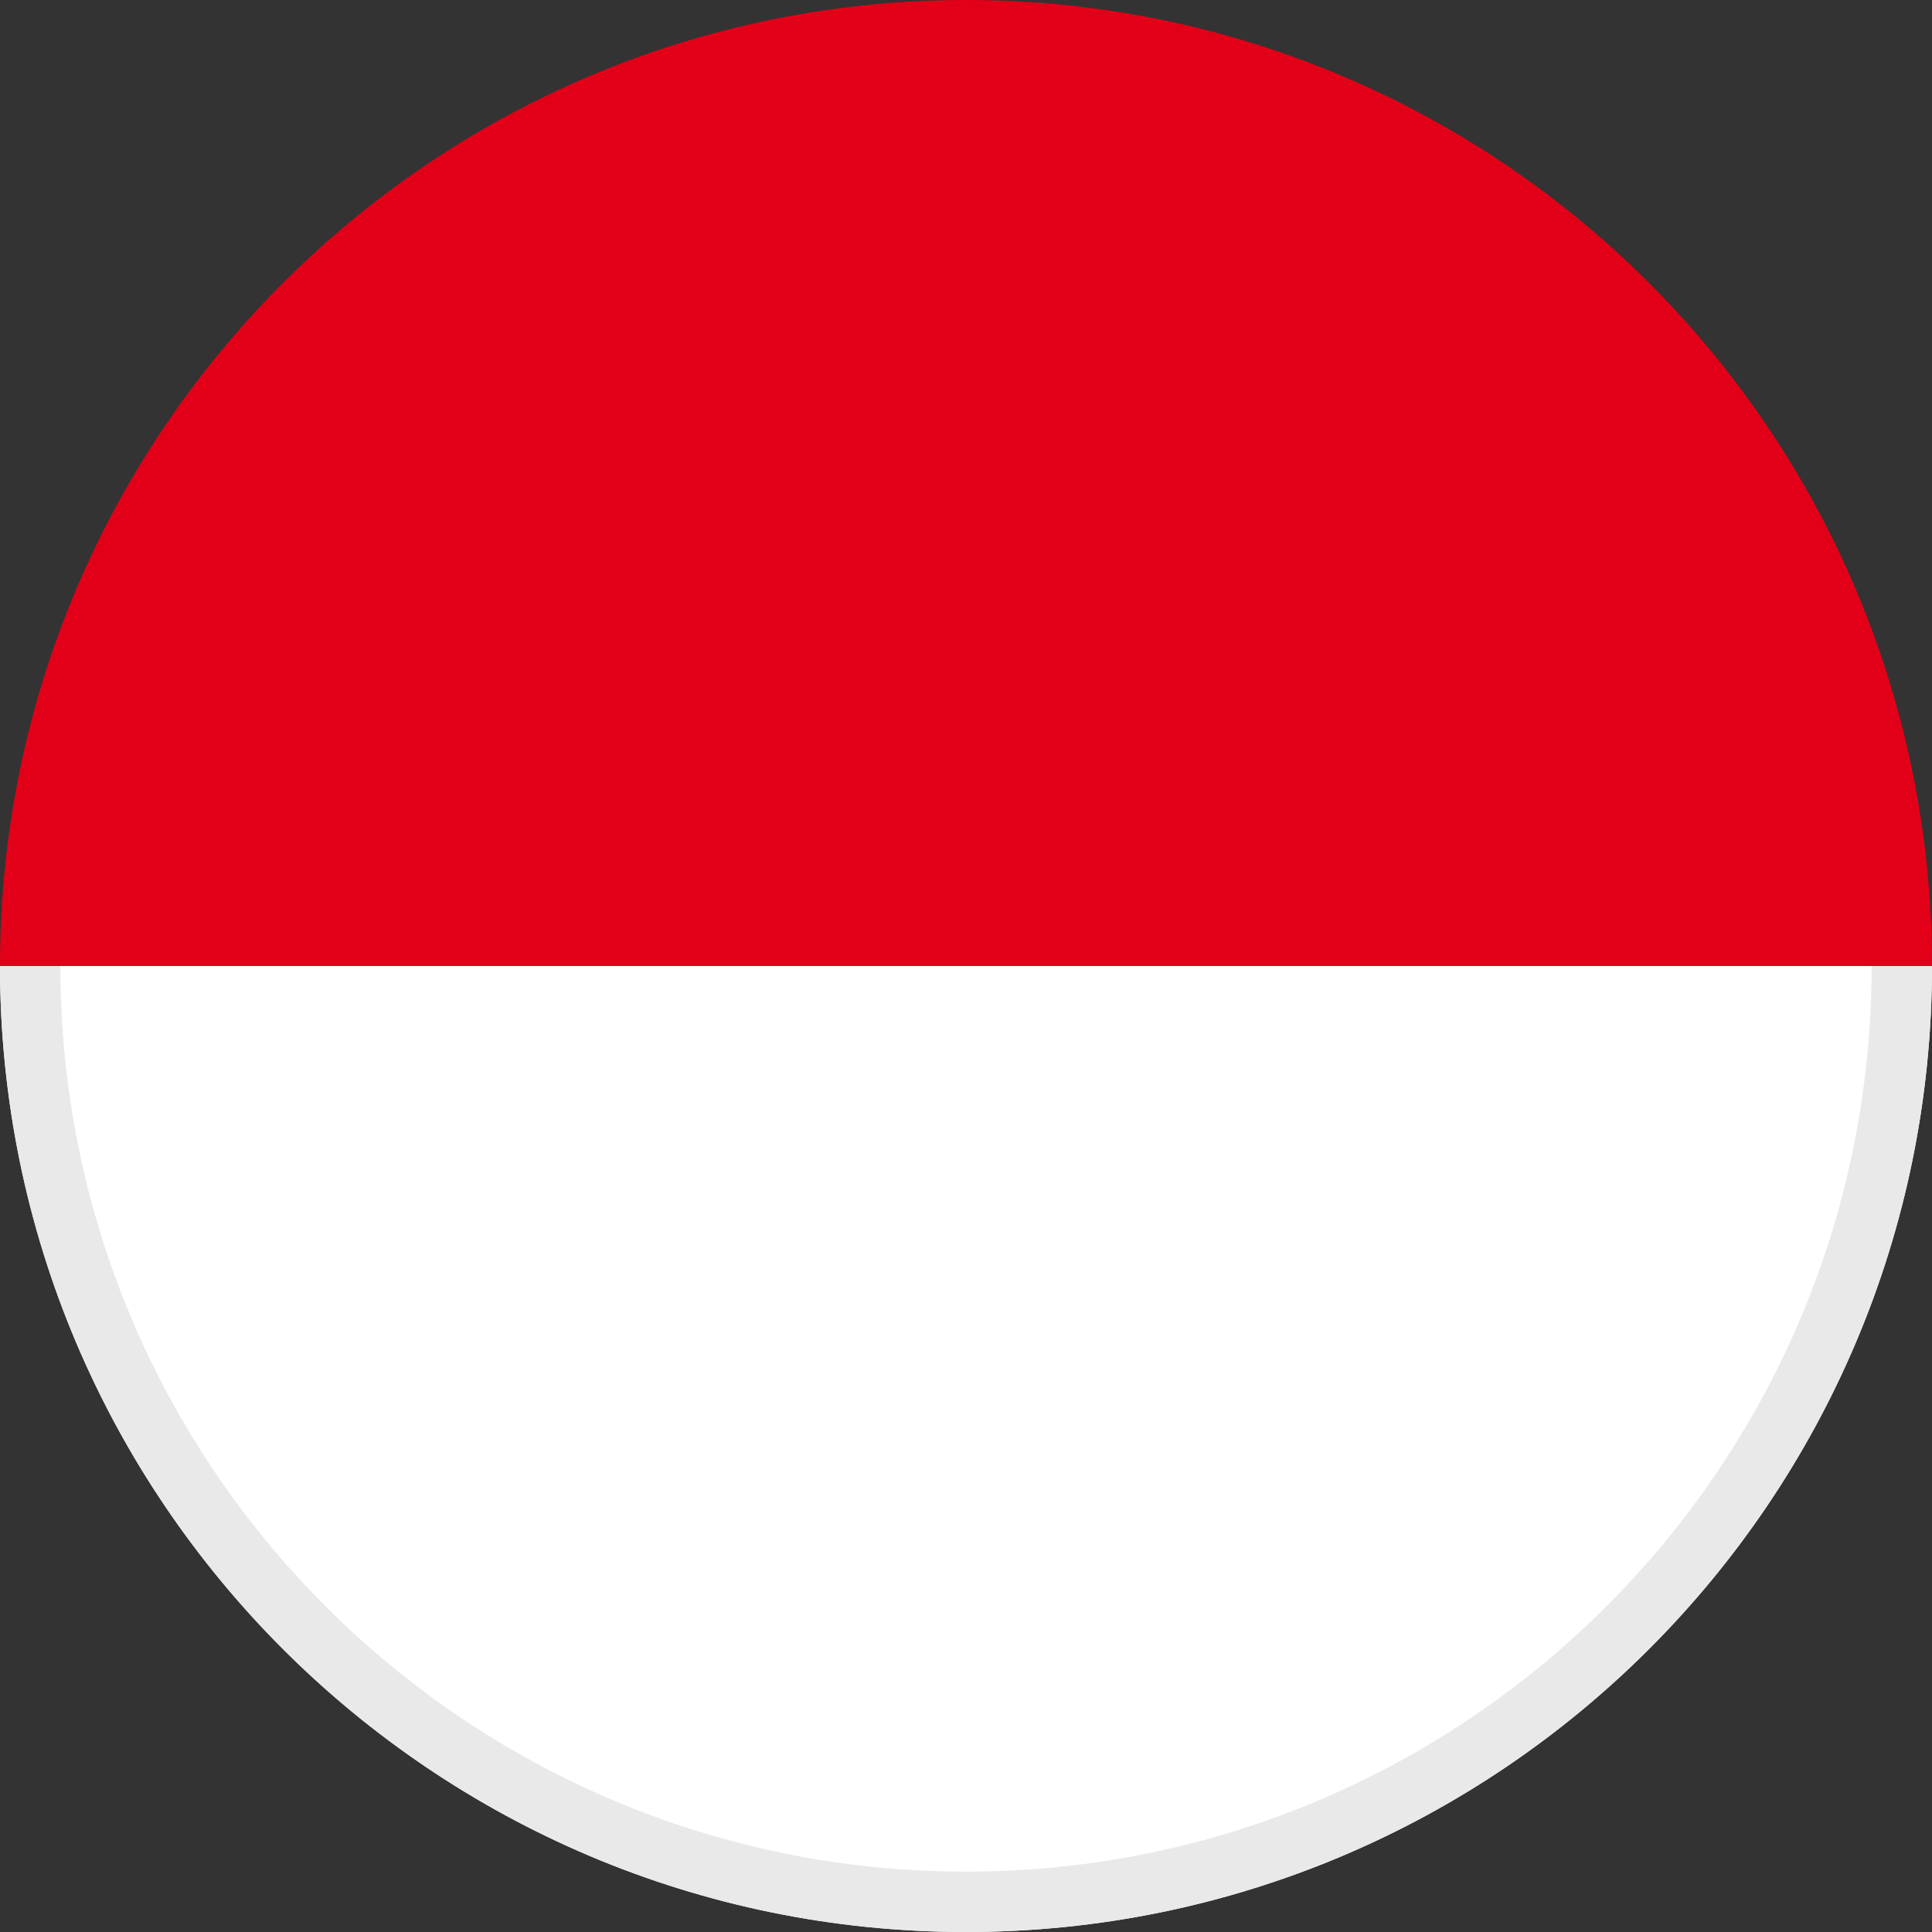 <?xml version="1.0" standalone="no"?><!DOCTYPE svg PUBLIC "-//W3C//DTD SVG 1.1//EN" "http://www.w3.org/Graphics/SVG/1.1/DTD/svg11.dtd"><svg t="1761813770161" class="icon" viewBox="0 0 1024 1024" version="1.1" xmlns="http://www.w3.org/2000/svg" p-id="27760" xmlns:xlink="http://www.w3.org/1999/xlink" width="100" height="100"><rect x="0" y="0" width="1024" height="1024" fill="#333333" stroke="none"/><path d="M0 512c0 282.768 229.232 512 512 512s512-229.232 512-512" fill="#FFFFFF" p-id="27761"></path><path d="M992 512h32c0 282.768-229.232 512-512 512S0 794.768 0 512h32c0 265.104 214.896 480 480 480s480-214.896 480-480z" fill="#E9E9E9" p-id="27762"></path><path d="M0 512C0 229.232 229.232 0 512 0s512 229.232 512 512" fill="#E20019" p-id="27763"></path></svg>
